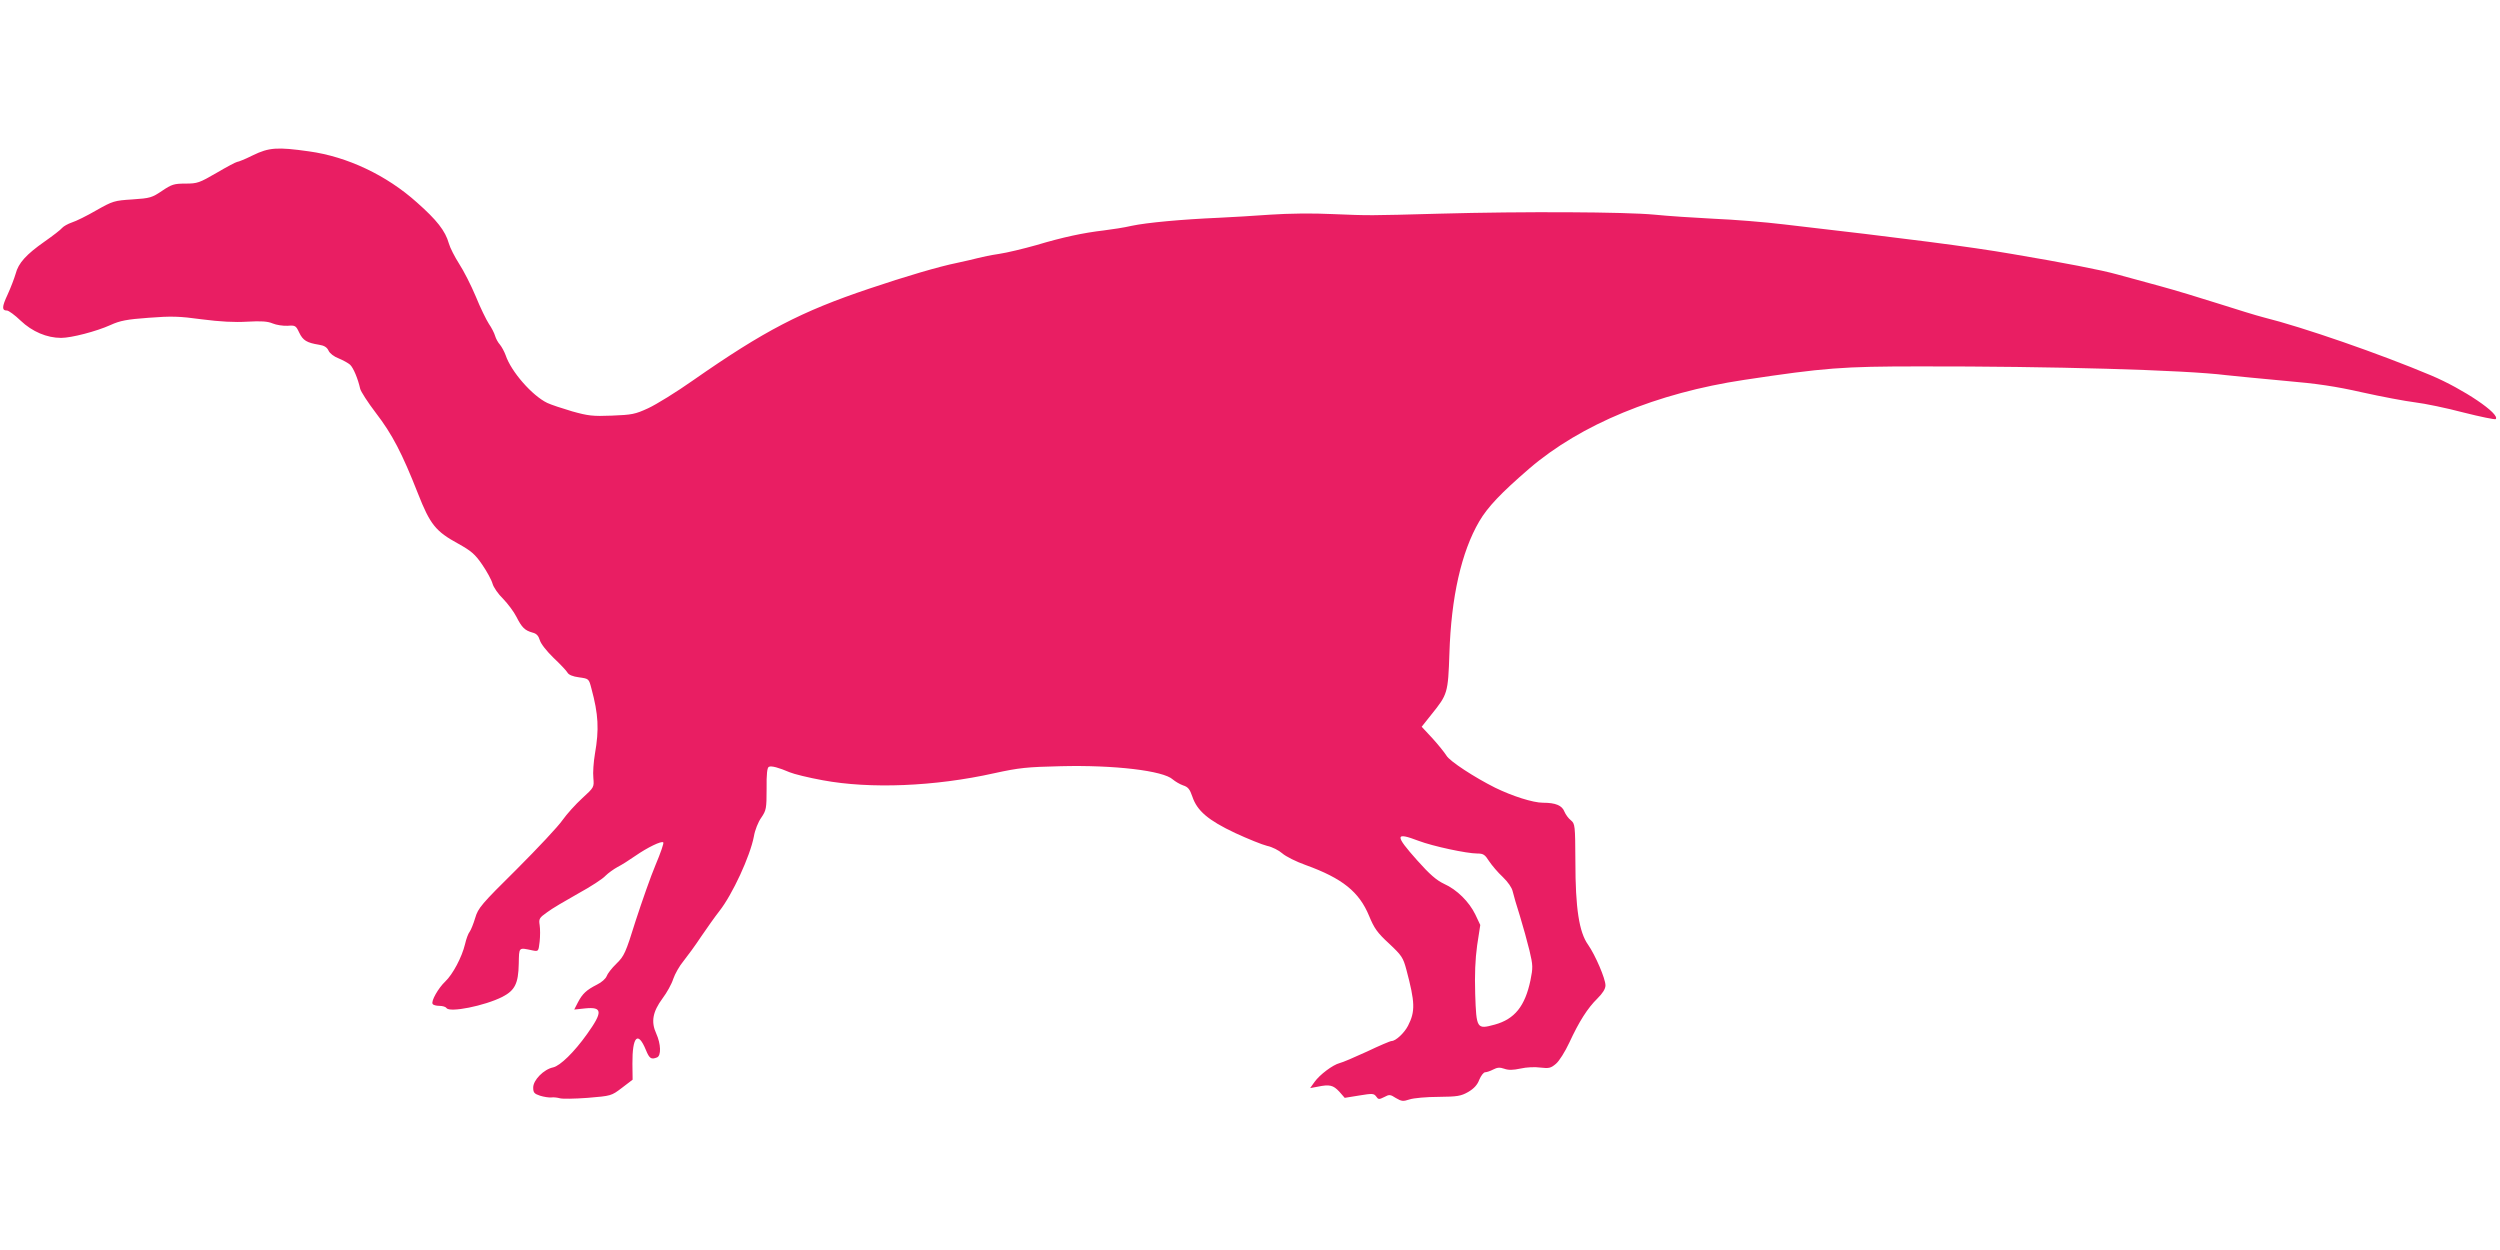<?xml version="1.0" standalone="no"?>
<!DOCTYPE svg PUBLIC "-//W3C//DTD SVG 20010904//EN"
 "http://www.w3.org/TR/2001/REC-SVG-20010904/DTD/svg10.dtd">
<svg version="1.0" xmlns="http://www.w3.org/2000/svg"
 width="1280pt" height="640pt" viewBox="0 0 1280 640"
 preserveAspectRatio="xMidYMid meet">
<g transform="translate(0,640) scale(0.1,-0.1)"
fill="#e91e63" stroke="none">
<path d="M1295 5605 c-38 -19 -75 -34 -81 -34 -7 -1 -54 -26 -105 -56 -88 -51
-98 -55 -159 -55 -59 0 -71 -4 -120 -37 -52 -35 -61 -38 -152 -44 -93 -6 -100
-8 -185 -56 -48 -28 -105 -56 -125 -62 -20 -7 -42 -19 -50 -28 -7 -9 -47 -40
-90 -70 -94 -66 -134 -110 -148 -165 -7 -24 -25 -71 -41 -106 -30 -64 -30 -82
-3 -82 8 0 40 -23 70 -52 59 -56 134 -88 207 -88 52 0 180 33 253 66 48 22 84
29 195 37 117 9 156 8 273 -8 94 -12 166 -16 232 -12 71 4 104 2 130 -9 19 -8
53 -13 76 -12 40 3 43 1 60 -35 19 -40 39 -52 101 -62 27 -4 41 -13 49 -30 6
-14 28 -31 52 -40 22 -9 49 -24 58 -32 17 -15 41 -73 52 -123 3 -14 39 -70 81
-125 83 -108 134 -206 215 -412 62 -158 91 -194 205 -256 68 -38 87 -54 124
-108 24 -35 48 -79 53 -98 5 -18 29 -53 54 -77 24 -25 55 -66 68 -92 28 -55
43 -70 83 -81 20 -5 30 -16 37 -39 5 -18 35 -56 70 -90 34 -32 66 -66 71 -75
6 -12 28 -21 60 -25 50 -7 50 -7 63 -57 36 -133 40 -209 18 -335 -7 -41 -11
-97 -8 -123 4 -48 4 -48 -57 -104 -34 -31 -79 -81 -101 -112 -21 -31 -127
-144 -234 -251 -182 -180 -198 -199 -213 -250 -9 -30 -22 -62 -28 -70 -7 -8
-18 -37 -24 -64 -16 -67 -63 -155 -101 -191 -36 -34 -74 -101 -65 -115 3 -6
19 -10 35 -10 16 0 32 -5 36 -11 15 -25 195 11 286 57 64 33 82 68 84 169 2
88 -2 84 70 69 31 -6 31 -6 37 45 3 27 3 65 0 85 -5 31 -2 37 38 65 23 18 95
60 159 96 64 35 127 76 140 91 14 14 42 34 62 45 20 10 61 36 91 57 62 43 134
78 143 69 4 -3 -14 -55 -39 -114 -25 -59 -70 -188 -102 -286 -52 -167 -59
-182 -99 -221 -24 -23 -46 -52 -50 -64 -4 -12 -26 -32 -49 -43 -55 -28 -75
-47 -98 -91 l-19 -37 56 6 c89 9 91 -18 10 -131 -66 -93 -138 -163 -174 -171
-48 -10 -102 -65 -102 -103 0 -26 5 -32 35 -42 19 -6 45 -10 57 -9 13 2 33 -1
44 -4 12 -4 76 -3 143 2 120 10 121 10 175 51 l55 42 -1 81 c-1 141 28 171 69
71 18 -44 27 -50 57 -38 22 9 20 69 -4 122 -28 61 -18 112 32 180 22 29 47 74
55 100 9 26 32 67 53 92 20 25 61 81 90 125 30 44 71 102 93 130 67 85 158
282 177 383 5 31 22 74 38 96 25 37 27 46 27 147 -1 77 3 110 12 113 13 6 50
-4 106 -28 21 -9 98 -28 170 -41 242 -45 572 -32 877 36 128 28 167 32 340 36
275 7 527 -23 575 -68 12 -10 35 -24 52 -30 26 -8 35 -20 48 -58 24 -72 81
-121 219 -186 65 -30 139 -60 164 -66 25 -5 60 -23 77 -38 18 -16 72 -43 120
-60 188 -68 274 -137 325 -261 26 -63 42 -86 102 -141 66 -62 72 -72 89 -135
44 -166 46 -212 8 -286 -19 -37 -63 -78 -84 -78 -7 0 -63 -24 -126 -54 -63
-29 -126 -56 -140 -59 -35 -9 -102 -59 -129 -97 l-22 -31 38 7 c62 13 80 8
111 -25 l28 -32 74 12 c67 11 75 11 87 -5 11 -16 15 -16 41 -3 26 14 31 14 60
-5 29 -17 37 -18 70 -7 21 7 88 13 148 13 97 1 115 4 152 25 29 17 47 36 57
63 9 21 22 38 30 38 7 0 26 6 41 14 21 11 34 12 57 4 22 -8 45 -7 83 1 30 7
74 9 102 5 43 -5 53 -3 79 19 17 14 47 62 69 109 50 108 93 176 144 226 27 27
41 49 41 67 0 34 -52 155 -89 208 -46 64 -65 187 -65 425 -1 188 -2 194 -23
212 -13 10 -27 30 -33 44 -12 32 -45 46 -110 46 -51 0 -157 34 -245 77 -106
53 -233 136 -249 164 -10 16 -42 56 -72 89 l-55 59 50 63 c83 103 85 109 92
313 9 287 61 519 153 676 43 73 110 144 256 270 263 226 653 387 1100 454 412
62 502 69 900 69 667 1 1355 -18 1570 -45 46 -5 181 -18 300 -29 164 -14 258
-28 395 -59 99 -22 221 -45 270 -51 50 -6 161 -29 248 -52 87 -22 161 -37 165
-34 25 26 -167 155 -331 224 -261 110 -656 247 -857 297 -36 9 -139 41 -230
70 -91 29 -226 70 -300 90 -74 20 -173 47 -220 60 -82 23 -274 60 -540 105
-215 37 -540 79 -1165 151 -99 12 -261 25 -360 29 -99 5 -236 14 -305 21 -145
14 -669 17 -1100 5 -368 -10 -352 -10 -550 -2 -98 5 -226 3 -315 -3 -82 -6
-202 -13 -265 -16 -188 -8 -370 -25 -445 -41 -38 -9 -104 -19 -145 -24 -103
-12 -207 -34 -344 -75 -64 -18 -150 -39 -191 -45 -41 -6 -89 -16 -107 -21 -18
-5 -67 -16 -108 -25 -90 -18 -267 -70 -450 -132 -348 -117 -537 -215 -901
-469 -85 -60 -189 -124 -230 -143 -67 -31 -84 -34 -186 -38 -98 -4 -122 -1
-204 22 -51 15 -108 34 -127 43 -77 37 -185 160 -213 244 -7 19 -20 43 -29 54
-10 11 -21 31 -25 45 -4 14 -18 42 -32 62 -13 20 -44 83 -67 140 -24 57 -62
132 -85 167 -23 36 -47 83 -53 105 -18 64 -61 119 -164 210 -155 139 -356 234
-552 261 -162 23 -205 20 -287 -20z m5968 -3510 c74 -28 247 -65 301 -65 31 0
39 -6 60 -39 14 -21 45 -58 70 -81 27 -26 47 -55 51 -74 4 -17 20 -74 37 -126
16 -52 38 -132 49 -177 18 -76 18 -87 5 -152 -28 -133 -81 -199 -183 -227 -92
-25 -94 -22 -100 157 -3 100 0 176 10 249 l16 104 -25 53 c-32 66 -94 128
-161 158 -38 18 -73 48 -137 120 -116 130 -114 146 7 100z"/>
</g>
</svg>
